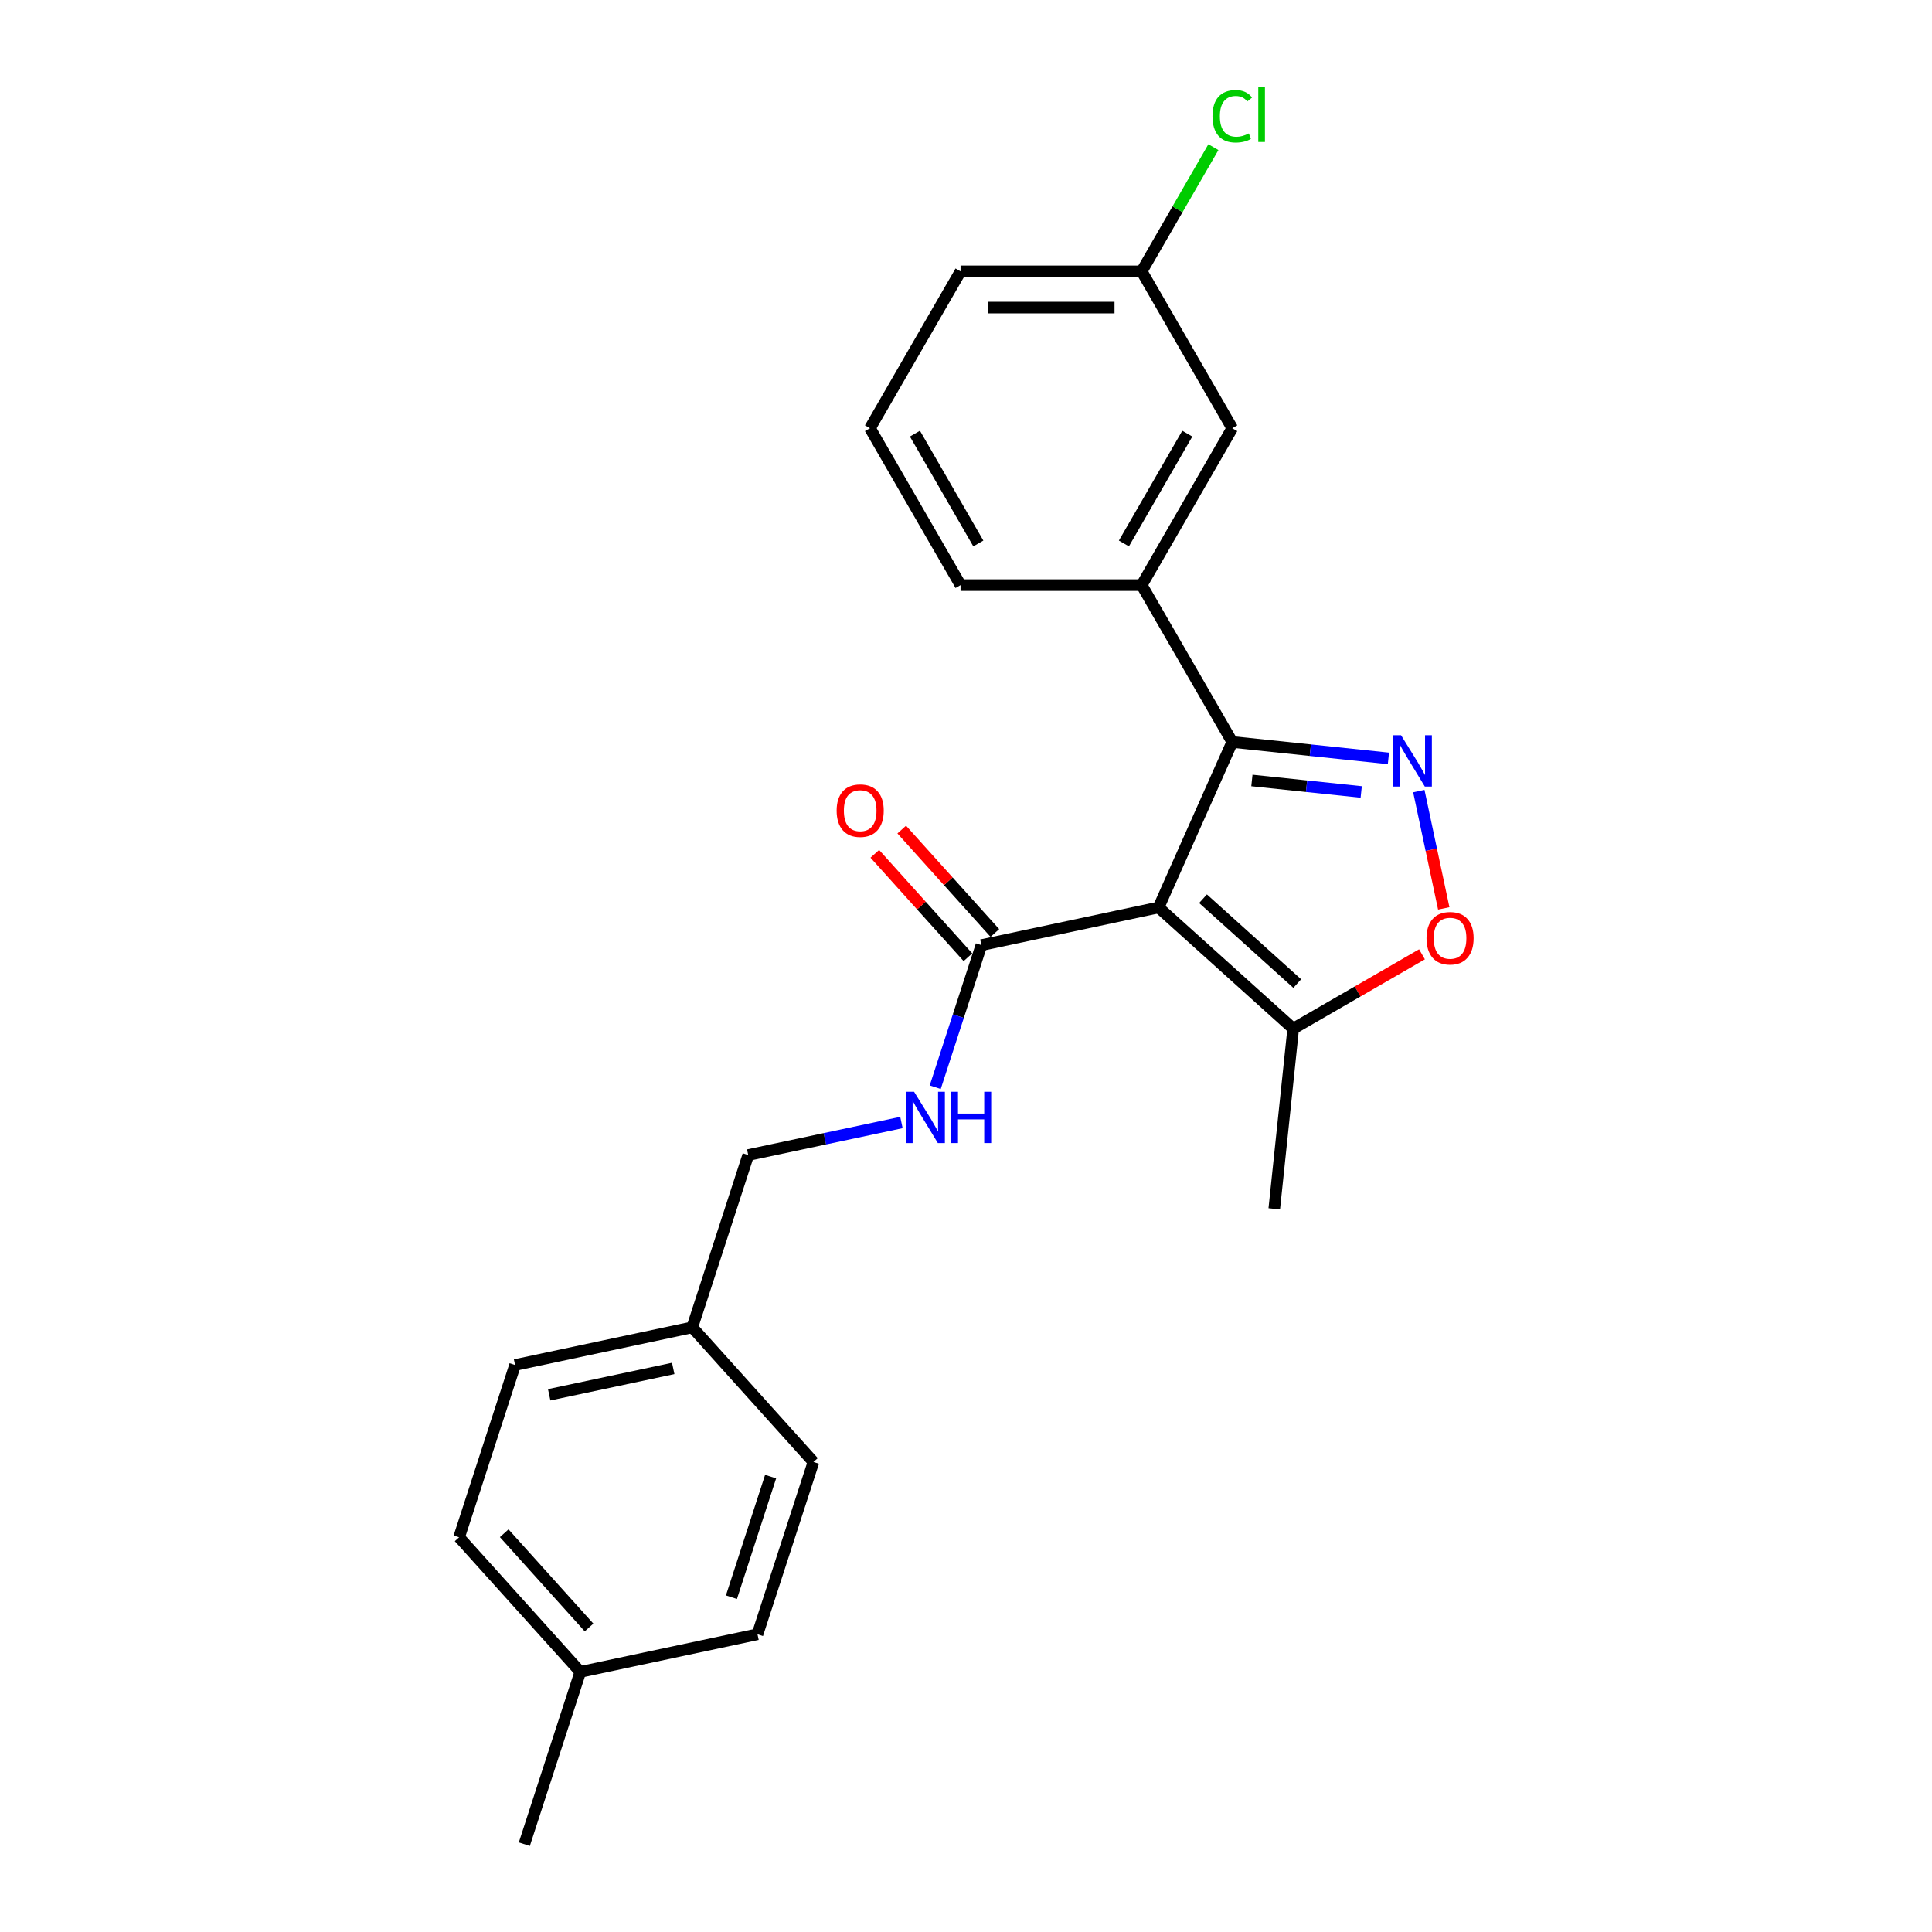 <?xml version='1.0' encoding='iso-8859-1'?>
<svg version='1.1' baseProfile='full'
              xmlns='http://www.w3.org/2000/svg'
                      xmlns:rdkit='http://www.rdkit.org/xml'
                      xmlns:xlink='http://www.w3.org/1999/xlink'
                  xml:space='preserve'
width='1000px' height='1000px' viewBox='0 0 1000 1000'>
<!-- END OF HEADER -->
<rect style='opacity:1.0;fill:#FFFFFF;stroke:none' width='1000' height='1000' x='0' y='0'> </rect>
<path class='bond-0' d='M 599.682,469.701 L 637.817,384.047' style='fill:none;fill-rule:evenodd;stroke:#000000;stroke-width:6px;stroke-linecap:butt;stroke-linejoin:miter;stroke-opacity:1' />
<path class='bond-3' d='M 599.682,469.701 L 507.97,489.195' style='fill:none;fill-rule:evenodd;stroke:#000000;stroke-width:6px;stroke-linecap:butt;stroke-linejoin:miter;stroke-opacity:1' />
<path class='bond-4' d='M 599.682,469.701 L 669.359,532.439' style='fill:none;fill-rule:evenodd;stroke:#000000;stroke-width:6px;stroke-linecap:butt;stroke-linejoin:miter;stroke-opacity:1' />
<path class='bond-4' d='M 622.681,465.176 L 671.455,509.093' style='fill:none;fill-rule:evenodd;stroke:#000000;stroke-width:6px;stroke-linecap:butt;stroke-linejoin:miter;stroke-opacity:1' />
<path class='bond-1' d='M 637.817,384.047 L 678.234,388.295' style='fill:none;fill-rule:evenodd;stroke:#000000;stroke-width:6px;stroke-linecap:butt;stroke-linejoin:miter;stroke-opacity:1' />
<path class='bond-1' d='M 678.234,388.295 L 718.65,392.543' style='fill:none;fill-rule:evenodd;stroke:#0000FF;stroke-width:6px;stroke-linecap:butt;stroke-linejoin:miter;stroke-opacity:1' />
<path class='bond-1' d='M 647.982,403.97 L 676.274,406.944' style='fill:none;fill-rule:evenodd;stroke:#000000;stroke-width:6px;stroke-linecap:butt;stroke-linejoin:miter;stroke-opacity:1' />
<path class='bond-1' d='M 676.274,406.944 L 704.565,409.917' style='fill:none;fill-rule:evenodd;stroke:#0000FF;stroke-width:6px;stroke-linecap:butt;stroke-linejoin:miter;stroke-opacity:1' />
<path class='bond-5' d='M 637.817,384.047 L 590.937,302.848' style='fill:none;fill-rule:evenodd;stroke:#000000;stroke-width:6px;stroke-linecap:butt;stroke-linejoin:miter;stroke-opacity:1' />
<path class='bond-23' d='M 734.384,409.468 L 740.837,439.828' style='fill:none;fill-rule:evenodd;stroke:#0000FF;stroke-width:6px;stroke-linecap:butt;stroke-linejoin:miter;stroke-opacity:1' />
<path class='bond-23' d='M 740.837,439.828 L 747.291,470.187' style='fill:none;fill-rule:evenodd;stroke:#FF0000;stroke-width:6px;stroke-linecap:butt;stroke-linejoin:miter;stroke-opacity:1' />
<path class='bond-2' d='M 736.025,493.949 L 702.692,513.194' style='fill:none;fill-rule:evenodd;stroke:#FF0000;stroke-width:6px;stroke-linecap:butt;stroke-linejoin:miter;stroke-opacity:1' />
<path class='bond-2' d='M 702.692,513.194 L 669.359,532.439' style='fill:none;fill-rule:evenodd;stroke:#000000;stroke-width:6px;stroke-linecap:butt;stroke-linejoin:miter;stroke-opacity:1' />
<path class='bond-6' d='M 507.97,489.195 L 496.021,525.97' style='fill:none;fill-rule:evenodd;stroke:#000000;stroke-width:6px;stroke-linecap:butt;stroke-linejoin:miter;stroke-opacity:1' />
<path class='bond-6' d='M 496.021,525.97 L 484.072,562.746' style='fill:none;fill-rule:evenodd;stroke:#0000FF;stroke-width:6px;stroke-linecap:butt;stroke-linejoin:miter;stroke-opacity:1' />
<path class='bond-8' d='M 514.938,482.921 L 490.835,456.152' style='fill:none;fill-rule:evenodd;stroke:#000000;stroke-width:6px;stroke-linecap:butt;stroke-linejoin:miter;stroke-opacity:1' />
<path class='bond-8' d='M 490.835,456.152 L 466.733,429.384' style='fill:none;fill-rule:evenodd;stroke:#FF0000;stroke-width:6px;stroke-linecap:butt;stroke-linejoin:miter;stroke-opacity:1' />
<path class='bond-8' d='M 501.002,495.469 L 476.9,468.7' style='fill:none;fill-rule:evenodd;stroke:#000000;stroke-width:6px;stroke-linecap:butt;stroke-linejoin:miter;stroke-opacity:1' />
<path class='bond-8' d='M 476.9,468.7 L 452.797,441.931' style='fill:none;fill-rule:evenodd;stroke:#FF0000;stroke-width:6px;stroke-linecap:butt;stroke-linejoin:miter;stroke-opacity:1' />
<path class='bond-19' d='M 669.359,532.439 L 659.558,625.686' style='fill:none;fill-rule:evenodd;stroke:#000000;stroke-width:6px;stroke-linecap:butt;stroke-linejoin:miter;stroke-opacity:1' />
<path class='bond-7' d='M 590.937,302.848 L 637.817,221.649' style='fill:none;fill-rule:evenodd;stroke:#000000;stroke-width:6px;stroke-linecap:butt;stroke-linejoin:miter;stroke-opacity:1' />
<path class='bond-7' d='M 581.729,281.292 L 614.545,224.453' style='fill:none;fill-rule:evenodd;stroke:#000000;stroke-width:6px;stroke-linecap:butt;stroke-linejoin:miter;stroke-opacity:1' />
<path class='bond-18' d='M 590.937,302.848 L 497.177,302.848' style='fill:none;fill-rule:evenodd;stroke:#000000;stroke-width:6px;stroke-linecap:butt;stroke-linejoin:miter;stroke-opacity:1' />
<path class='bond-9' d='M 466.583,581.005 L 426.934,589.432' style='fill:none;fill-rule:evenodd;stroke:#0000FF;stroke-width:6px;stroke-linecap:butt;stroke-linejoin:miter;stroke-opacity:1' />
<path class='bond-9' d='M 426.934,589.432 L 387.285,597.86' style='fill:none;fill-rule:evenodd;stroke:#000000;stroke-width:6px;stroke-linecap:butt;stroke-linejoin:miter;stroke-opacity:1' />
<path class='bond-10' d='M 637.817,221.649 L 590.937,140.45' style='fill:none;fill-rule:evenodd;stroke:#000000;stroke-width:6px;stroke-linecap:butt;stroke-linejoin:miter;stroke-opacity:1' />
<path class='bond-11' d='M 387.285,597.86 L 358.312,687.031' style='fill:none;fill-rule:evenodd;stroke:#000000;stroke-width:6px;stroke-linecap:butt;stroke-linejoin:miter;stroke-opacity:1' />
<path class='bond-12' d='M 590.937,140.45 L 609.494,108.308' style='fill:none;fill-rule:evenodd;stroke:#000000;stroke-width:6px;stroke-linecap:butt;stroke-linejoin:miter;stroke-opacity:1' />
<path class='bond-12' d='M 609.494,108.308 L 628.052,76.166' style='fill:none;fill-rule:evenodd;stroke:#00CC00;stroke-width:6px;stroke-linecap:butt;stroke-linejoin:miter;stroke-opacity:1' />
<path class='bond-24' d='M 590.937,140.45 L 497.177,140.45' style='fill:none;fill-rule:evenodd;stroke:#000000;stroke-width:6px;stroke-linecap:butt;stroke-linejoin:miter;stroke-opacity:1' />
<path class='bond-24' d='M 576.873,159.202 L 511.241,159.202' style='fill:none;fill-rule:evenodd;stroke:#000000;stroke-width:6px;stroke-linecap:butt;stroke-linejoin:miter;stroke-opacity:1' />
<path class='bond-14' d='M 358.312,687.031 L 421.05,756.709' style='fill:none;fill-rule:evenodd;stroke:#000000;stroke-width:6px;stroke-linecap:butt;stroke-linejoin:miter;stroke-opacity:1' />
<path class='bond-15' d='M 358.312,687.031 L 266.6,706.525' style='fill:none;fill-rule:evenodd;stroke:#000000;stroke-width:6px;stroke-linecap:butt;stroke-linejoin:miter;stroke-opacity:1' />
<path class='bond-15' d='M 348.454,708.298 L 284.256,721.943' style='fill:none;fill-rule:evenodd;stroke:#000000;stroke-width:6px;stroke-linecap:butt;stroke-linejoin:miter;stroke-opacity:1' />
<path class='bond-13' d='M 300.365,865.374 L 237.627,795.697' style='fill:none;fill-rule:evenodd;stroke:#000000;stroke-width:6px;stroke-linecap:butt;stroke-linejoin:miter;stroke-opacity:1' />
<path class='bond-13' d='M 304.889,842.375 L 260.973,793.601' style='fill:none;fill-rule:evenodd;stroke:#000000;stroke-width:6px;stroke-linecap:butt;stroke-linejoin:miter;stroke-opacity:1' />
<path class='bond-22' d='M 300.365,865.374 L 271.391,954.545' style='fill:none;fill-rule:evenodd;stroke:#000000;stroke-width:6px;stroke-linecap:butt;stroke-linejoin:miter;stroke-opacity:1' />
<path class='bond-25' d='M 300.365,865.374 L 392.076,845.88' style='fill:none;fill-rule:evenodd;stroke:#000000;stroke-width:6px;stroke-linecap:butt;stroke-linejoin:miter;stroke-opacity:1' />
<path class='bond-16' d='M 421.05,756.709 L 392.076,845.88' style='fill:none;fill-rule:evenodd;stroke:#000000;stroke-width:6px;stroke-linecap:butt;stroke-linejoin:miter;stroke-opacity:1' />
<path class='bond-16' d='M 398.869,764.29 L 378.588,826.71' style='fill:none;fill-rule:evenodd;stroke:#000000;stroke-width:6px;stroke-linecap:butt;stroke-linejoin:miter;stroke-opacity:1' />
<path class='bond-17' d='M 266.6,706.525 L 237.627,795.697' style='fill:none;fill-rule:evenodd;stroke:#000000;stroke-width:6px;stroke-linecap:butt;stroke-linejoin:miter;stroke-opacity:1' />
<path class='bond-20' d='M 497.177,302.848 L 450.297,221.649' style='fill:none;fill-rule:evenodd;stroke:#000000;stroke-width:6px;stroke-linecap:butt;stroke-linejoin:miter;stroke-opacity:1' />
<path class='bond-20' d='M 506.385,281.292 L 473.568,224.453' style='fill:none;fill-rule:evenodd;stroke:#000000;stroke-width:6px;stroke-linecap:butt;stroke-linejoin:miter;stroke-opacity:1' />
<path class='bond-21' d='M 450.297,221.649 L 497.177,140.45' style='fill:none;fill-rule:evenodd;stroke:#000000;stroke-width:6px;stroke-linecap:butt;stroke-linejoin:miter;stroke-opacity:1' />
<path  class='atom-2' d='M 725.195 380.571
L 733.896 394.635
Q 734.758 396.023, 736.146 398.535
Q 737.533 401.048, 737.608 401.198
L 737.608 380.571
L 741.134 380.571
L 741.134 407.124
L 737.496 407.124
L 728.157 391.747
Q 727.07 389.947, 725.907 387.884
Q 724.782 385.821, 724.444 385.184
L 724.444 407.124
L 720.994 407.124
L 720.994 380.571
L 725.195 380.571
' fill='#0000FF'/>
<path  class='atom-3' d='M 738.369 485.634
Q 738.369 479.258, 741.519 475.695
Q 744.67 472.132, 750.558 472.132
Q 756.446 472.132, 759.596 475.695
Q 762.747 479.258, 762.747 485.634
Q 762.747 492.084, 759.559 495.76
Q 756.371 499.398, 750.558 499.398
Q 744.707 499.398, 741.519 495.76
Q 738.369 492.122, 738.369 485.634
M 750.558 496.397
Q 754.608 496.397, 756.784 493.697
Q 758.996 490.959, 758.996 485.634
Q 758.996 480.421, 756.784 477.795
Q 754.608 475.133, 750.558 475.133
Q 746.507 475.133, 744.295 477.758
Q 742.119 480.383, 742.119 485.634
Q 742.119 490.997, 744.295 493.697
Q 746.507 496.397, 750.558 496.397
' fill='#FF0000'/>
<path  class='atom-7' d='M 473.127 565.09
L 481.828 579.154
Q 482.691 580.541, 484.078 583.054
Q 485.466 585.567, 485.541 585.717
L 485.541 565.09
L 489.066 565.09
L 489.066 591.643
L 485.429 591.643
L 476.09 576.266
Q 475.002 574.466, 473.84 572.403
Q 472.715 570.34, 472.377 569.703
L 472.377 591.643
L 468.927 591.643
L 468.927 565.09
L 473.127 565.09
' fill='#0000FF'/>
<path  class='atom-7' d='M 492.254 565.09
L 495.855 565.09
L 495.855 576.378
L 509.431 576.378
L 509.431 565.09
L 513.032 565.09
L 513.032 591.643
L 509.431 591.643
L 509.431 579.379
L 495.855 579.379
L 495.855 591.643
L 492.254 591.643
L 492.254 565.09
' fill='#0000FF'/>
<path  class='atom-9' d='M 433.043 419.592
Q 433.043 413.217, 436.194 409.654
Q 439.344 406.091, 445.232 406.091
Q 451.12 406.091, 454.271 409.654
Q 457.421 413.217, 457.421 419.592
Q 457.421 426.043, 454.233 429.718
Q 451.045 433.356, 445.232 433.356
Q 439.382 433.356, 436.194 429.718
Q 433.043 426.081, 433.043 419.592
M 445.232 430.356
Q 449.283 430.356, 451.458 427.656
Q 453.671 424.918, 453.671 419.592
Q 453.671 414.379, 451.458 411.754
Q 449.283 409.091, 445.232 409.091
Q 441.182 409.091, 438.969 411.716
Q 436.794 414.342, 436.794 419.592
Q 436.794 424.955, 438.969 427.656
Q 441.182 430.356, 445.232 430.356
' fill='#FF0000'/>
<path  class='atom-13' d='M 627.579 60.17
Q 627.579 53.569, 630.654 50.119
Q 633.767 46.631, 639.655 46.631
Q 645.131 46.631, 648.056 50.494
L 645.581 52.519
Q 643.443 49.707, 639.655 49.707
Q 635.642 49.707, 633.504 52.407
Q 631.404 55.07, 631.404 60.17
Q 631.404 65.421, 633.579 68.121
Q 635.792 70.821, 640.068 70.821
Q 642.993 70.821, 646.406 69.059
L 647.456 71.872
Q 646.068 72.772, 643.968 73.297
Q 641.868 73.822, 639.542 73.822
Q 633.767 73.822, 630.654 70.296
Q 627.579 66.771, 627.579 60.17
' fill='#00CC00'/>
<path  class='atom-13' d='M 651.281 45.019
L 654.732 45.019
L 654.732 73.484
L 651.281 73.484
L 651.281 45.019
' fill='#00CC00'/>
</svg>
